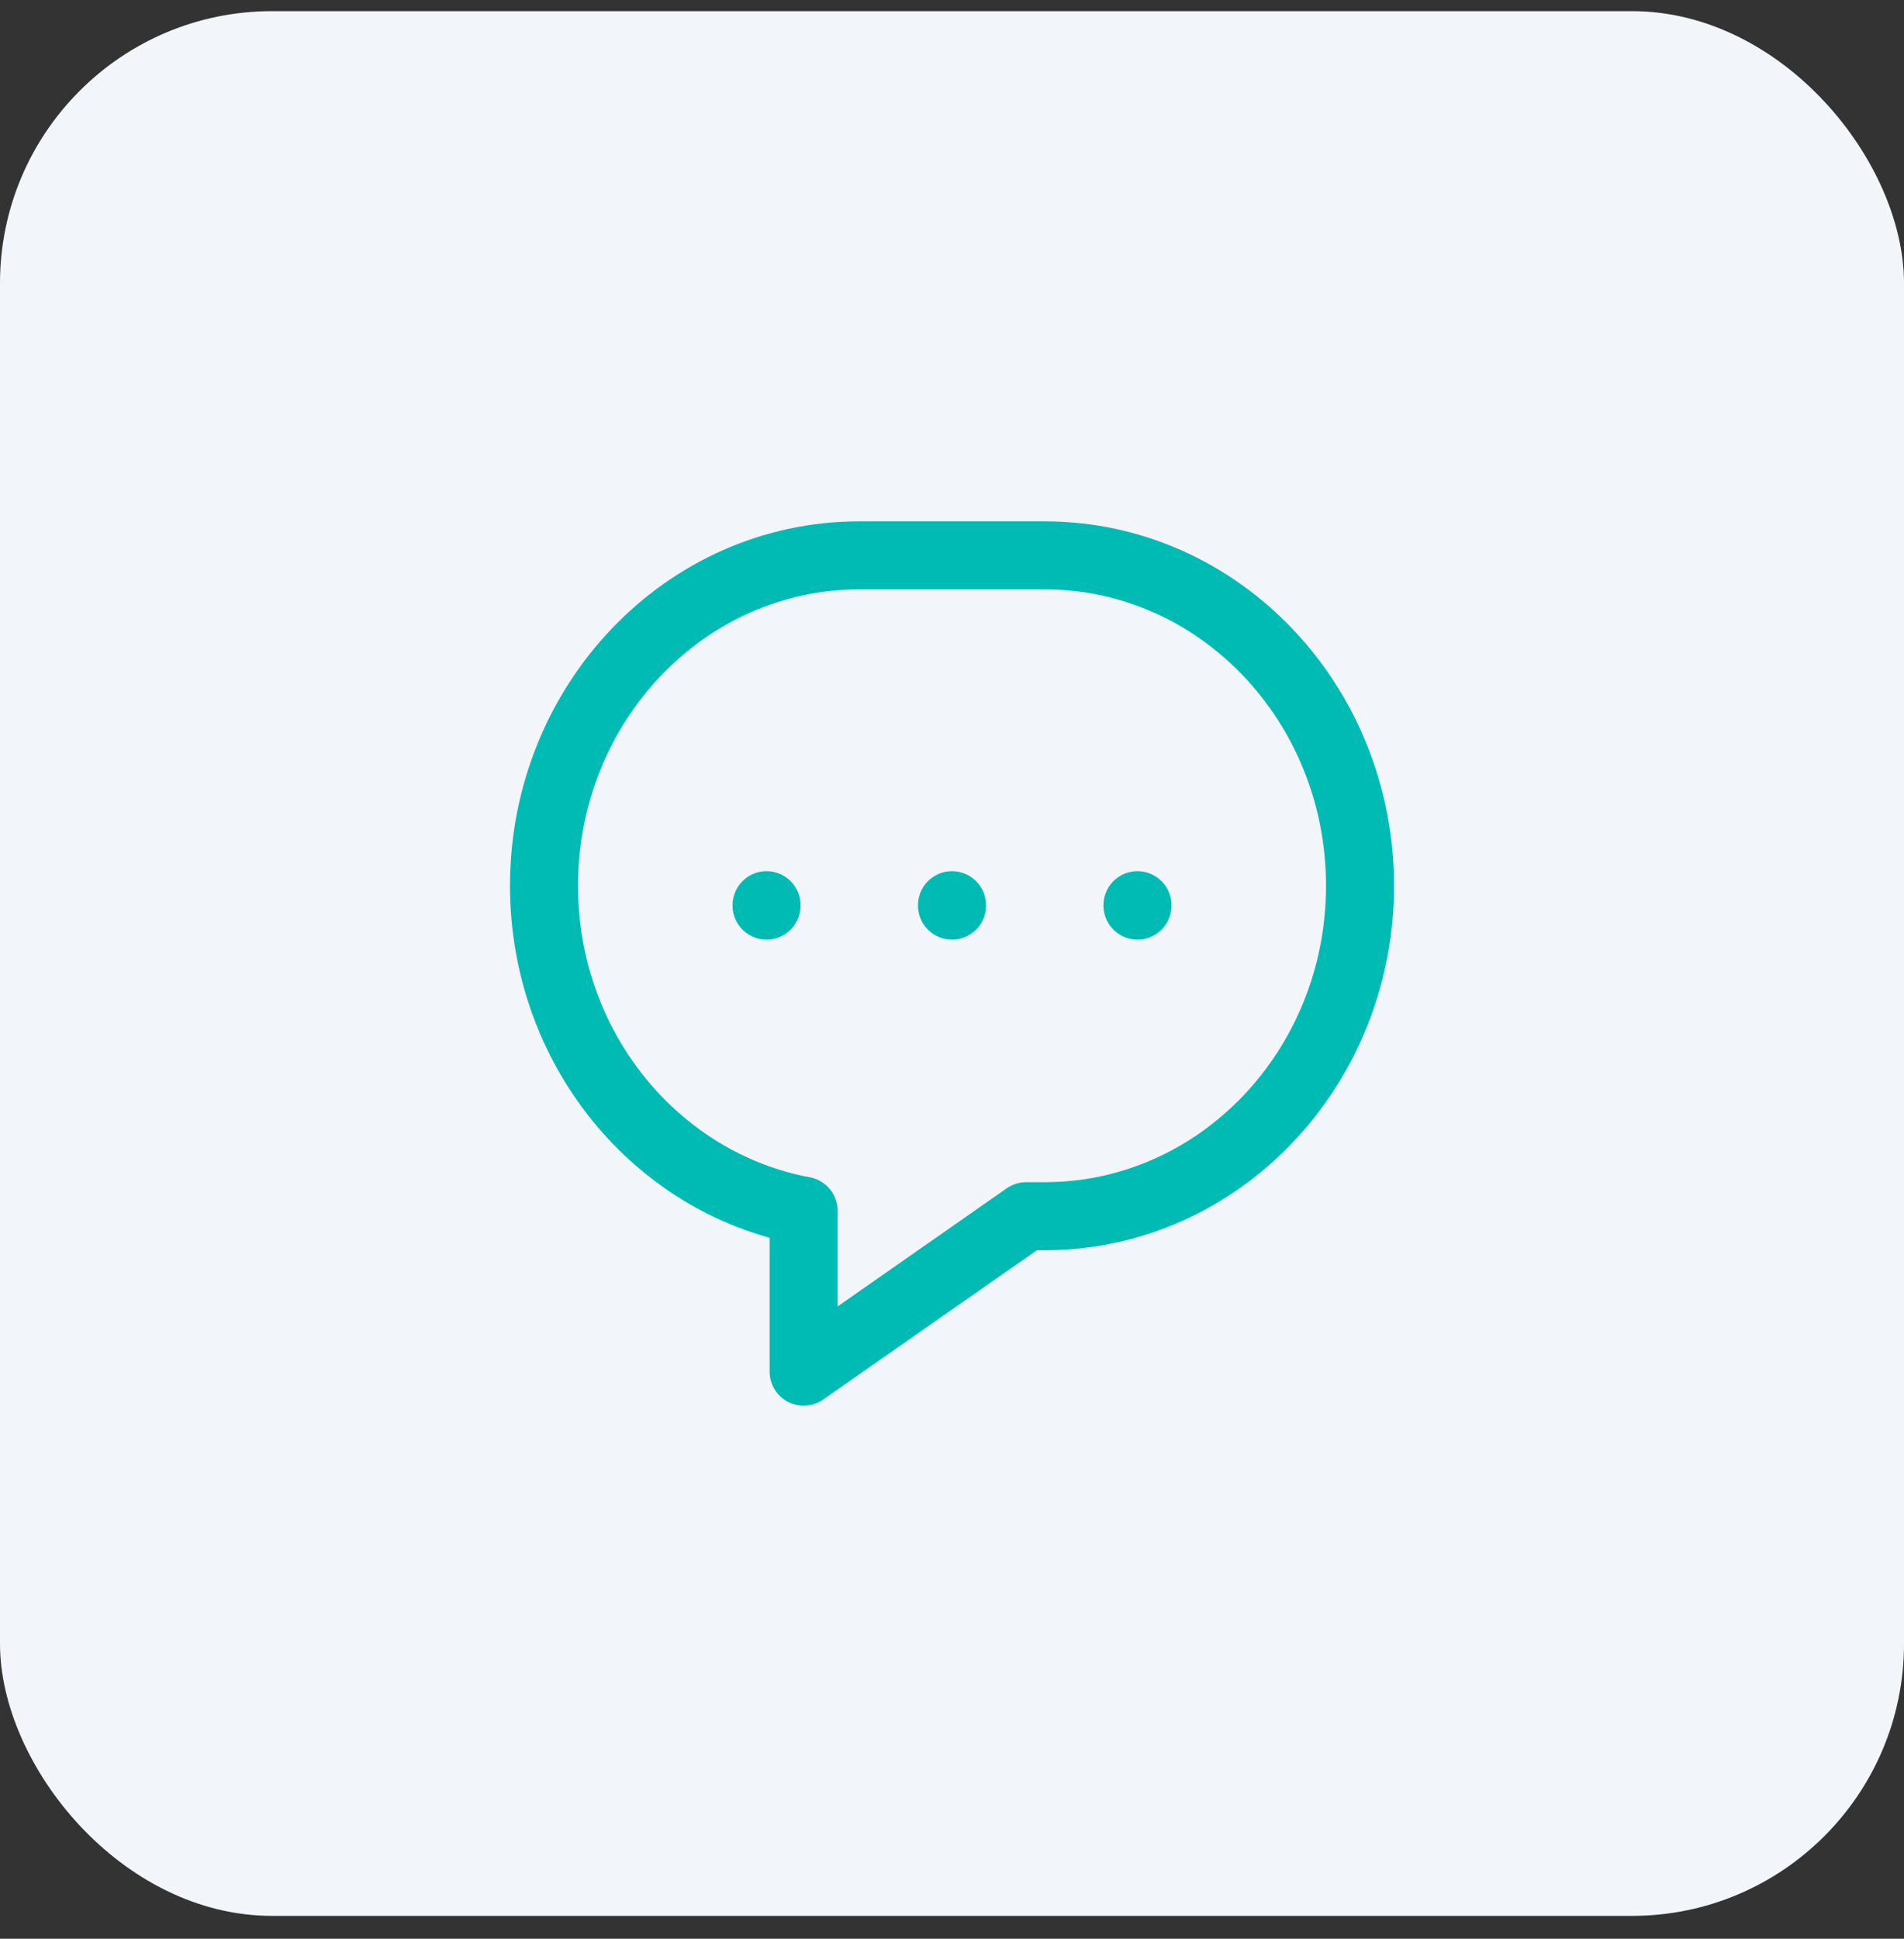 <svg xmlns="http://www.w3.org/2000/svg" width="56" height="57" viewBox="0 0 56 57" fill="none"><rect x="0" y="0" width="56" height="57" fill="#333333" stroke="none"/><rect y="0.328" width="56" height="56" rx="8" fill="#F2F5F9"></rect><path fill-rule="evenodd" clip-rule="evenodd" d="M30.727 16.328H25.273C20.152 16.328 16 20.678 16 26.042C16 30.822 19.297 34.785 23.636 35.597V40.328L30.182 35.757H30.727C35.848 35.757 40 31.407 40 26.042C40 20.678 35.848 16.328 30.727 16.328Z" stroke="#00BBB4" stroke-width="2" stroke-linecap="round" stroke-linejoin="round"></path><path d="M22.545 26.625V26.613" stroke="#00BBB4" stroke-width="2" stroke-linecap="round" stroke-linejoin="round"></path><path d="M28 26.625V26.613" stroke="#00BBB4" stroke-width="2" stroke-linecap="round" stroke-linejoin="round"></path><path d="M33.455 26.625V26.613" stroke="#00BBB4" stroke-width="2" stroke-linecap="round" stroke-linejoin="round"></path></svg>